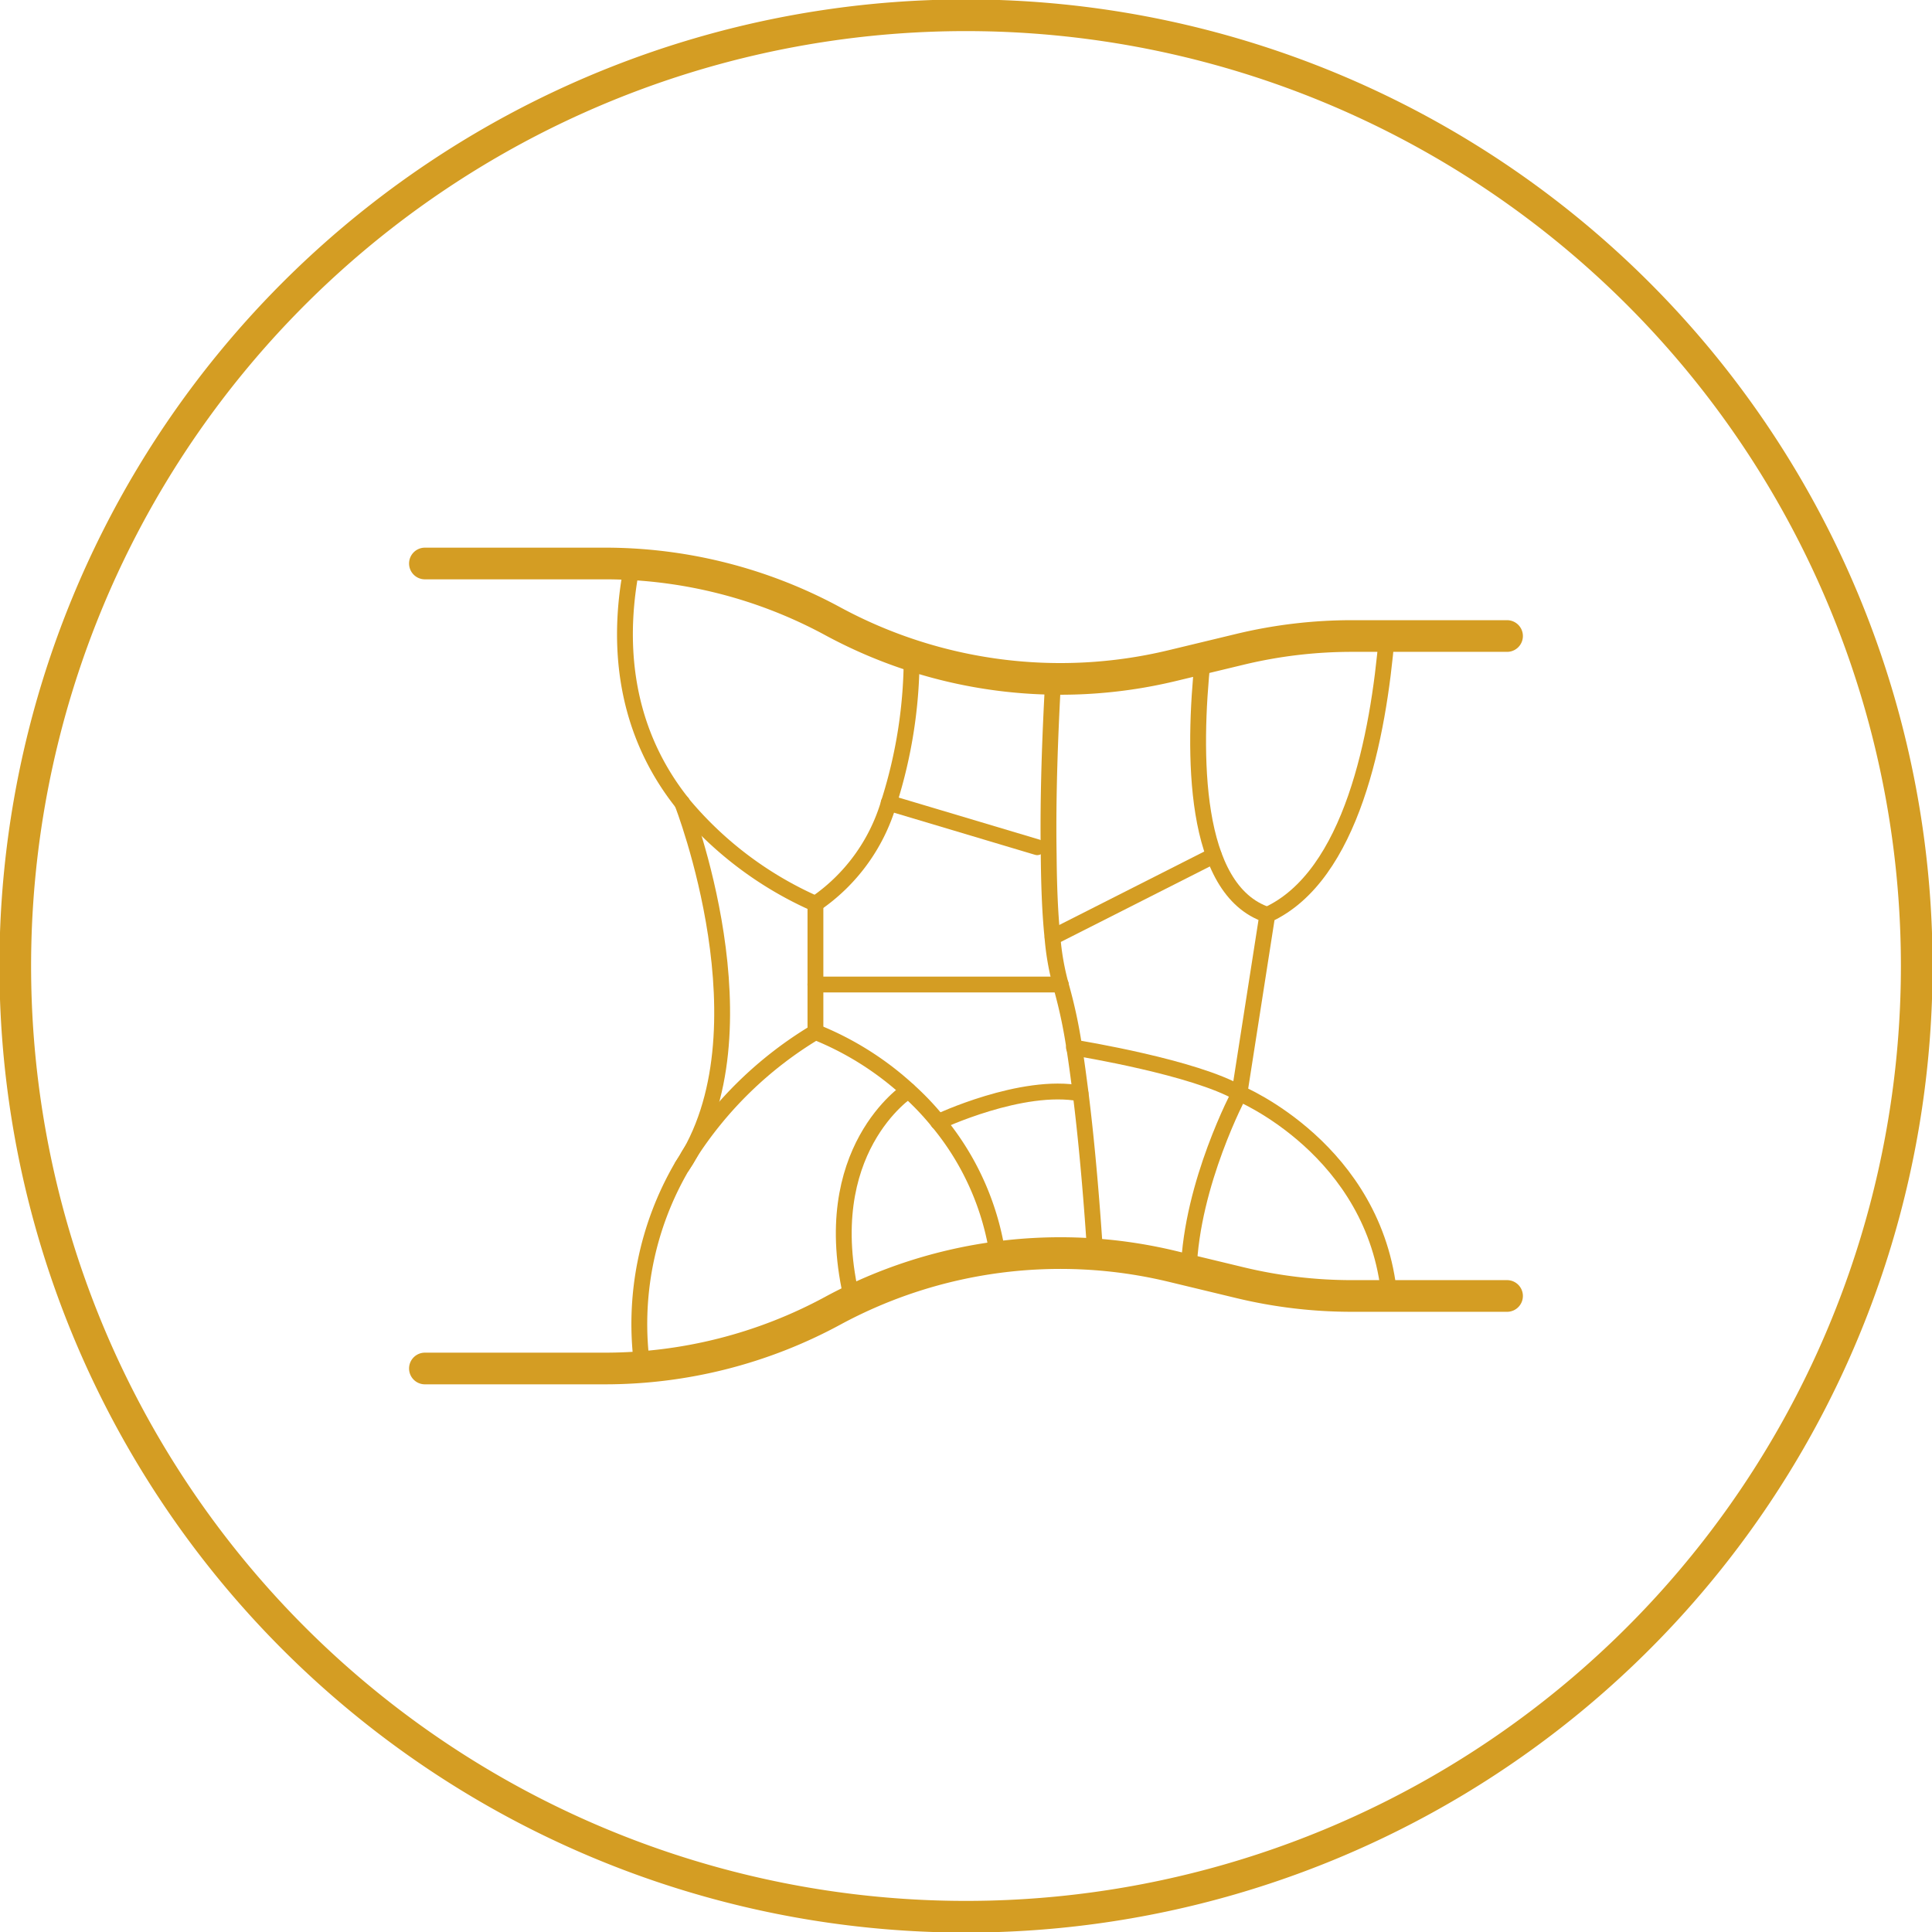 <svg xmlns="http://www.w3.org/2000/svg" xmlns:xlink="http://www.w3.org/1999/xlink" width="122.004" height="122.004" viewBox="0 0 122.004 122.004">
  <defs>
    <clipPath id="clip-path">
      <rect id="Rectangle_464" data-name="Rectangle 464" width="122.004" height="122.004" fill="none" stroke="#d49d23" stroke-width="1"/>
    </clipPath>
  </defs>
  <g id="Group_894" data-name="Group 894" transform="translate(0 0)">
    <g id="Group_894-2" data-name="Group 894" transform="translate(0 0)" clip-path="url(#clip-path)">
      <path id="Path_2229" data-name="Path 2229" d="M120.826,60.787A60.038,60.038,0,1,1,60.789.75,60.039,60.039,0,0,1,120.826,60.787Z" transform="translate(0.214 0.214)" fill="none" stroke="#d49d23" stroke-linecap="round" stroke-miterlimit="10" stroke-width="2"/>
      <path id="Path_2230" data-name="Path 2230" d="M20.877,27.687H32.25a30.18,30.18,0,0,1,14.377,3.644,30.188,30.188,0,0,0,21.441,2.806l4.281-1.031a30.139,30.139,0,0,1,7.065-.839h9.8" transform="translate(5.955 7.897)" fill="none" stroke="#d49d23" stroke-linecap="round" stroke-linejoin="round" stroke-width="2"/>
      <path id="Path_2231" data-name="Path 2231" d="M20.877,68.858H32.25a30.18,30.18,0,0,0,14.377-3.644,30.188,30.188,0,0,1,21.441-2.806l4.281,1.031a30.139,30.139,0,0,0,7.065.839h9.8" transform="translate(5.955 17.561)" fill="none" stroke="#d49d23" stroke-linecap="round" stroke-linejoin="round" stroke-width="2"/>
      <path id="Path_2232" data-name="Path 2232" d="M31.166,27.732c-.856,4.217-.871,9.987,3.155,15.06a.048.048,0,0,0,.015.031,22.957,22.957,0,0,0,8.4,6.341v8.1a24.363,24.363,0,0,0-8.006,7.783c-.126.238-.269.46-.411.681A19.741,19.741,0,0,0,31.8,78.4" transform="translate(8.758 7.91)" fill="none" stroke="#d49d23" stroke-linecap="round" stroke-linejoin="round" stroke-width="1"/>
      <path id="Path_2233" data-name="Path 2233" d="M70.206,31.247c-.523,6.246-2.2,15.171-7.546,17.611L60.9,60.13s8.576,3.551,9.463,12.793" transform="translate(17.37 8.912)" fill="none" stroke="#d49d23" stroke-linecap="round" stroke-linejoin="round" stroke-width="1"/>
      <path id="Path_2234" data-name="Path 2234" d="M40.068,47.894A11.725,11.725,0,0,0,44.7,41.522a30.405,30.405,0,0,0,1.442-9.337" transform="translate(11.428 9.18)" fill="none" stroke="#d49d23" stroke-linecap="round" stroke-linejoin="round" stroke-width="1"/>
      <path id="Path_2235" data-name="Path 2235" d="M51.593,64.931a17.162,17.162,0,0,0-3.773-8.544A17.363,17.363,0,0,0,45.934,54.4a19.247,19.247,0,0,0-5.866-3.694" transform="translate(11.428 14.464)" fill="none" stroke="#d49d23" stroke-linecap="round" stroke-linejoin="round" stroke-width="1"/>
      <path id="Path_2236" data-name="Path 2236" d="M33.519,39.448s5.679,14.508,0,22.946" transform="translate(9.56 11.251)" fill="none" stroke="#d49d23" stroke-linecap="round" stroke-linejoin="round" stroke-width="1"/>
      <path id="Path_2237" data-name="Path 2237" d="M63.24,48.547c-4.724-1.569-4.708-10.178-4.074-16.2" transform="translate(16.791 9.225)" fill="none" stroke="#d49d23" stroke-linecap="round" stroke-linejoin="round" stroke-width="1"/>
      <path id="Path_2238" data-name="Path 2238" d="M51.815,33.344c-.19,3.376-.348,7.45-.285,11.1.015,1.918.08,3.709.238,5.231a16.489,16.489,0,0,0,.523,3,31.114,31.114,0,0,1,.856,3.979c.143.9.27,1.871.4,2.885.428,3.408.73,7.2.92,10.161" transform="translate(14.694 9.51)" fill="none" stroke="#d49d23" stroke-linecap="round" stroke-linejoin="round" stroke-width="1"/>
      <line id="Line_243" data-name="Line 243" x1="10.189" y2="5.161" transform="translate(66.469 54.025)" fill="none" stroke="#d49d23" stroke-linecap="round" stroke-linejoin="round" stroke-width="1"/>
      <line id="Line_244" data-name="Line 244" x2="9.38" y2="2.801" transform="translate(56.12 50.699)" fill="none" stroke="#d49d23" stroke-linecap="round" stroke-linejoin="round" stroke-width="1"/>
      <line id="Line_245" data-name="Line 245" x1="15.5" transform="translate(51.491 62.172)" fill="none" stroke="#d49d23" stroke-linecap="round" stroke-linejoin="round" stroke-width="1"/>
      <path id="Path_2239" data-name="Path 2239" d="M46.094,55.557s5.3-2.507,8.993-1.8" transform="translate(13.147 15.296)" fill="none" stroke="#d49d23" stroke-linecap="round" stroke-linejoin="round" stroke-width="1"/>
      <path id="Path_2240" data-name="Path 2240" d="M60.017,65.536c.175-5.5,3.2-11.176,3.2-11.176-2.807-1.632-10.035-2.821-10.431-2.884h-.017" transform="translate(15.052 14.682)" fill="none" stroke="#d49d23" stroke-linecap="round" stroke-linejoin="round" stroke-width="1"/>
      <path id="Path_2241" data-name="Path 2241" d="M42,66.853c-2.315-9.5,3.534-13.269,3.534-13.269" transform="translate(11.825 15.283)" fill="none" stroke="#d49d23" stroke-linecap="round" stroke-linejoin="round" stroke-width="1"/>
    </g>
  </g>
</svg>
